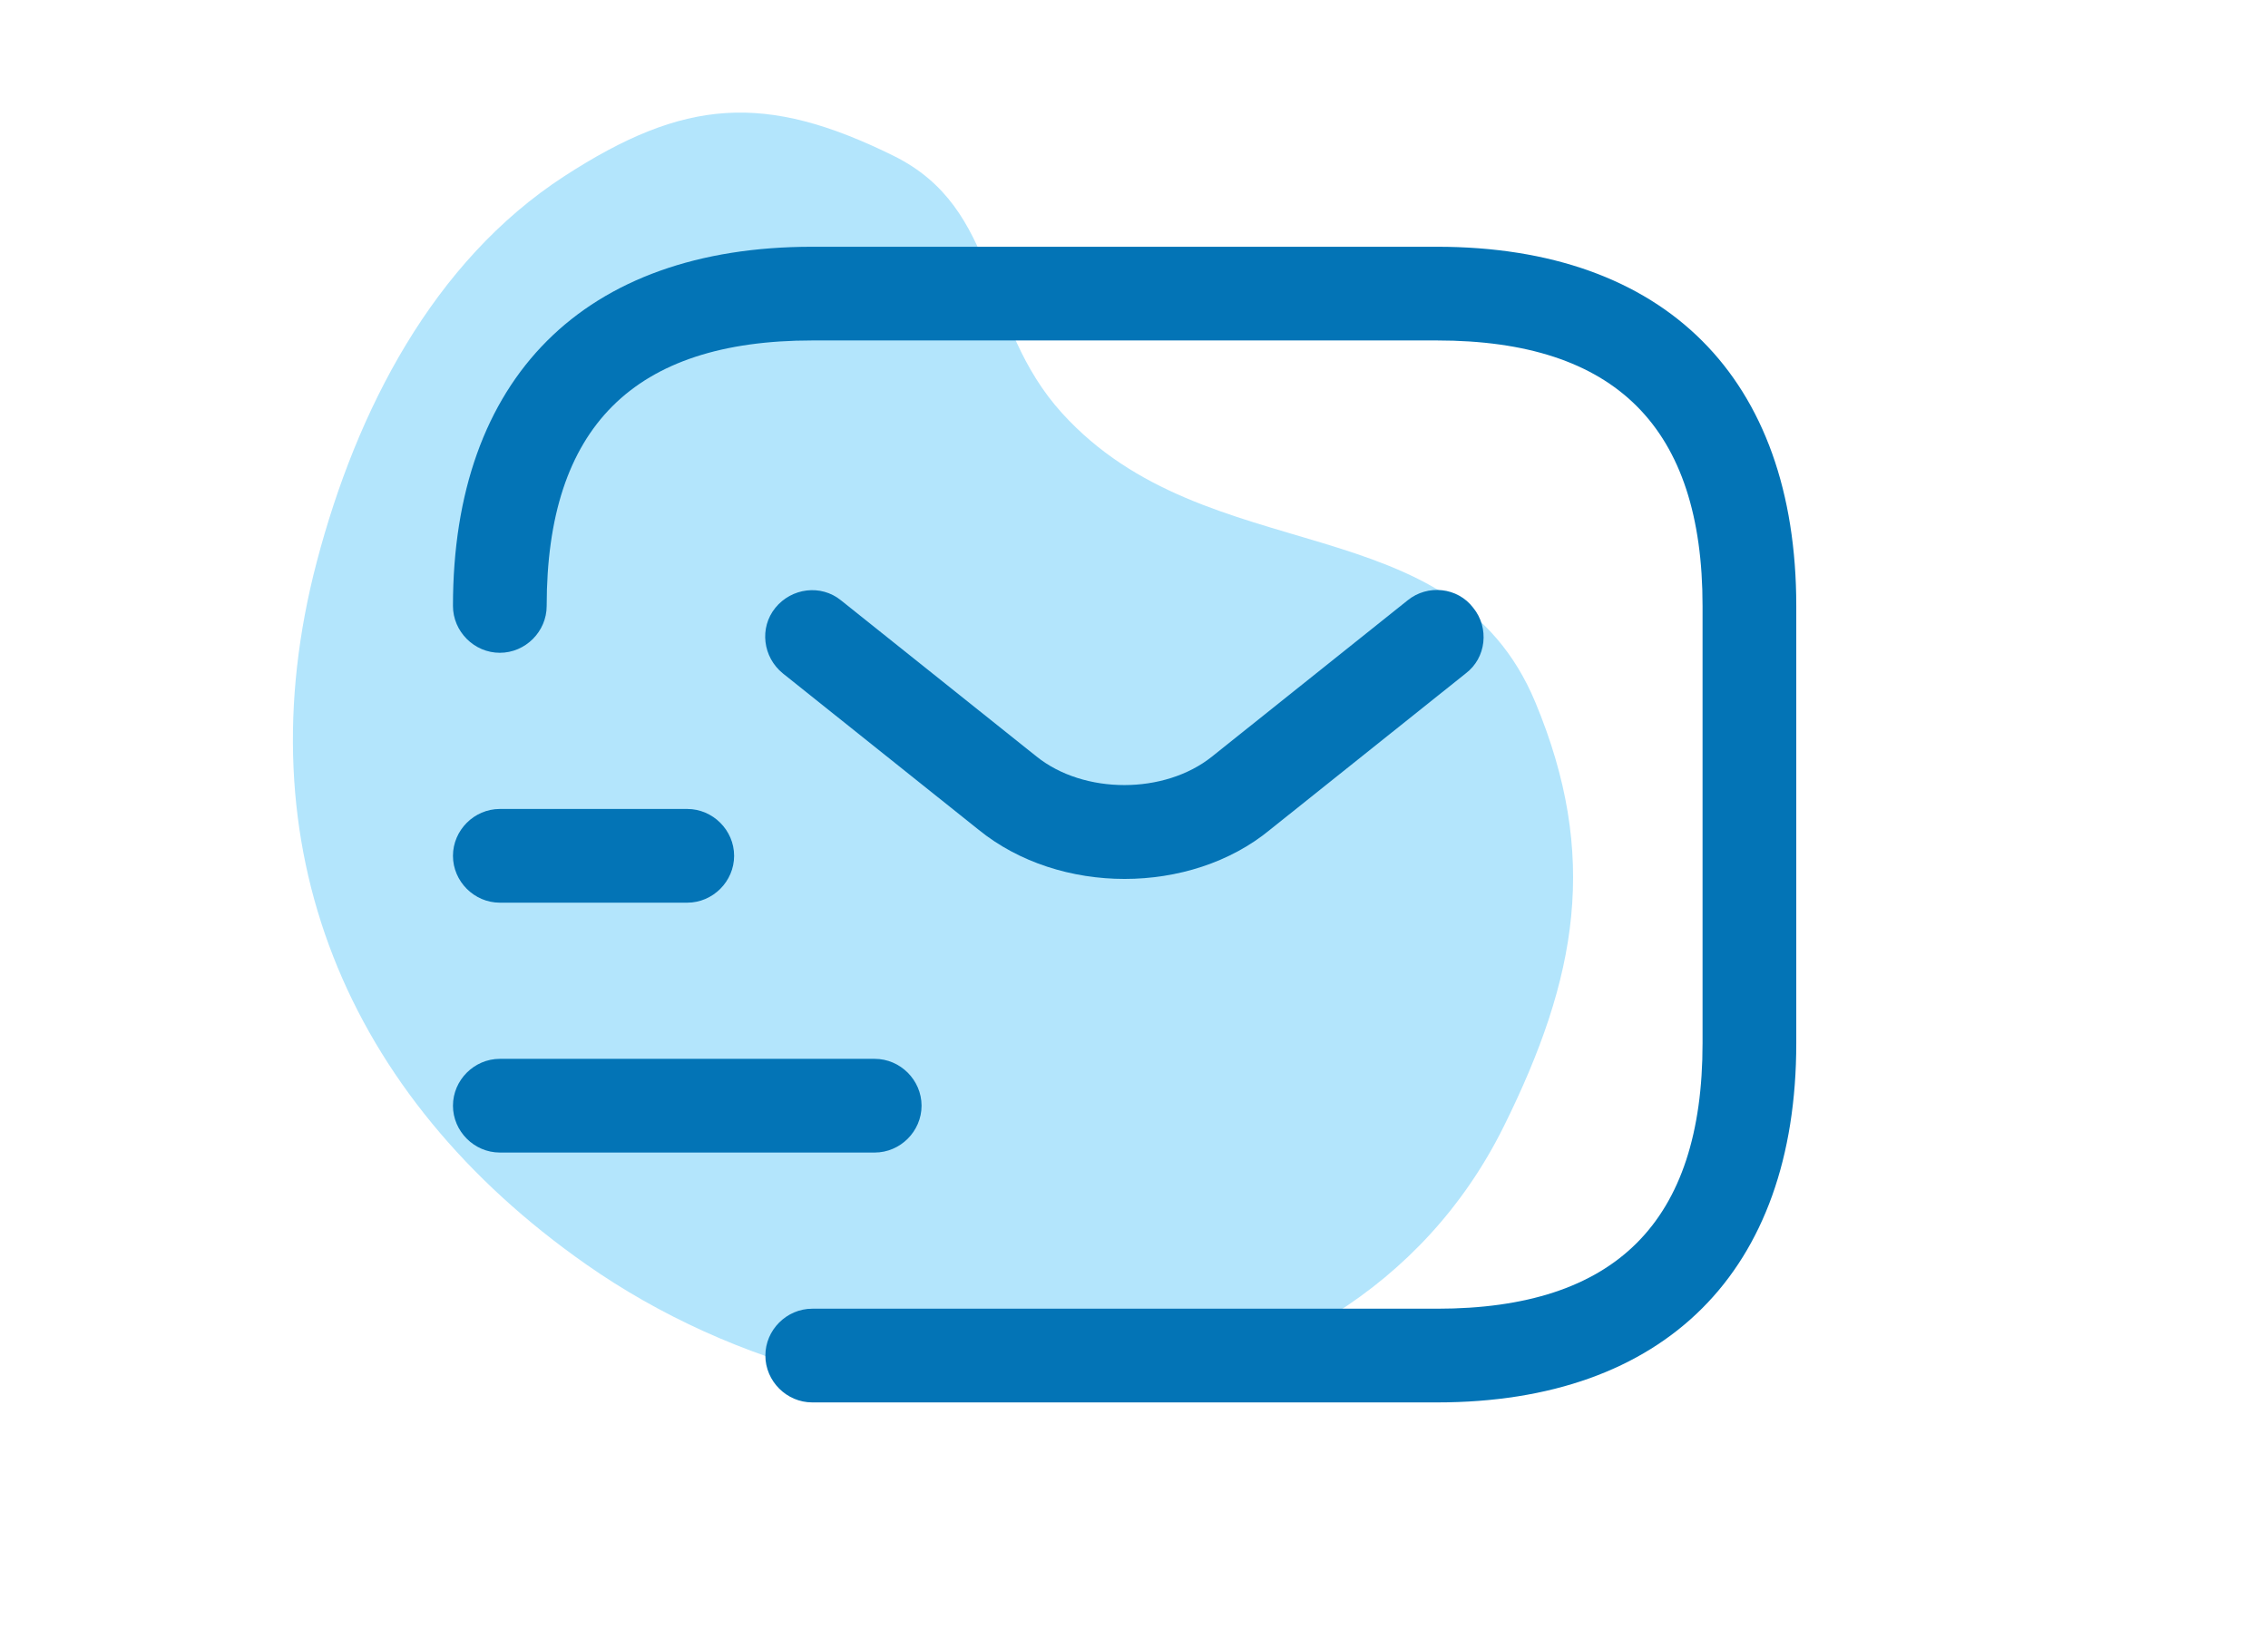 <svg width="121" height="88" viewBox="0 0 121 88" fill="none" xmlns="http://www.w3.org/2000/svg">
<path d="M30.099 9.407C36.502 5.25 40.814 4.931 47.668 8.312C53.421 11.149 52.353 17.299 56.664 22.049C64.425 30.601 77.467 26.808 81.908 37.464C85.323 45.657 84.165 52.171 80.223 60.116C71.638 77.416 47.104 78.566 31.267 67.464C18.424 58.461 12.923 45.138 16.898 29.987C19.015 21.92 23.102 13.95 30.099 9.407Z" fill="#B3E5FC"/>
<path d="M76.666 74.833H43.333C41.967 74.833 40.833 73.7 40.833 72.333C40.833 70.967 41.967 69.833 43.333 69.833H76.666C86.2 69.833 90.833 65.2 90.833 55.667V32.333C90.833 22.8 86.2 18.167 76.666 18.167H43.333C33.8 18.167 29.166 22.8 29.166 32.333C29.166 33.7 28.033 34.833 26.666 34.833C25.3 34.833 24.166 33.7 24.166 32.333C24.166 20.167 31.166 13.167 43.333 13.167H76.666C88.833 13.167 95.833 20.167 95.833 32.333V55.667C95.833 67.833 88.833 74.833 76.666 74.833Z" fill="#0374B6"/>
<path d="M59.999 46.9C57.199 46.9 54.366 46.033 52.199 44.267L41.766 35.933C40.699 35.067 40.499 33.5 41.366 32.433C42.233 31.367 43.799 31.167 44.866 32.033L55.299 40.367C57.833 42.4 62.133 42.4 64.666 40.367L75.099 32.033C76.166 31.167 77.766 31.333 78.599 32.433C79.466 33.5 79.299 35.1 78.199 35.933L67.766 44.267C65.633 46.033 62.799 46.9 59.999 46.9Z" fill="#0374B6"/>
<path d="M46.666 61.5H26.666C25.3 61.5 24.166 60.367 24.166 59C24.166 57.633 25.3 56.5 26.666 56.5H46.666C48.033 56.5 49.166 57.633 49.166 59C49.166 60.367 48.033 61.5 46.666 61.5Z" fill="#0374B6"/>
<path d="M36.666 48.167H26.666C25.3 48.167 24.166 47.033 24.166 45.667C24.166 44.3 25.3 43.167 26.666 43.167H36.666C38.033 43.167 39.166 44.3 39.166 45.667C39.166 47.033 38.033 48.167 36.666 48.167Z" fill="#0374B6"/>
</svg>
